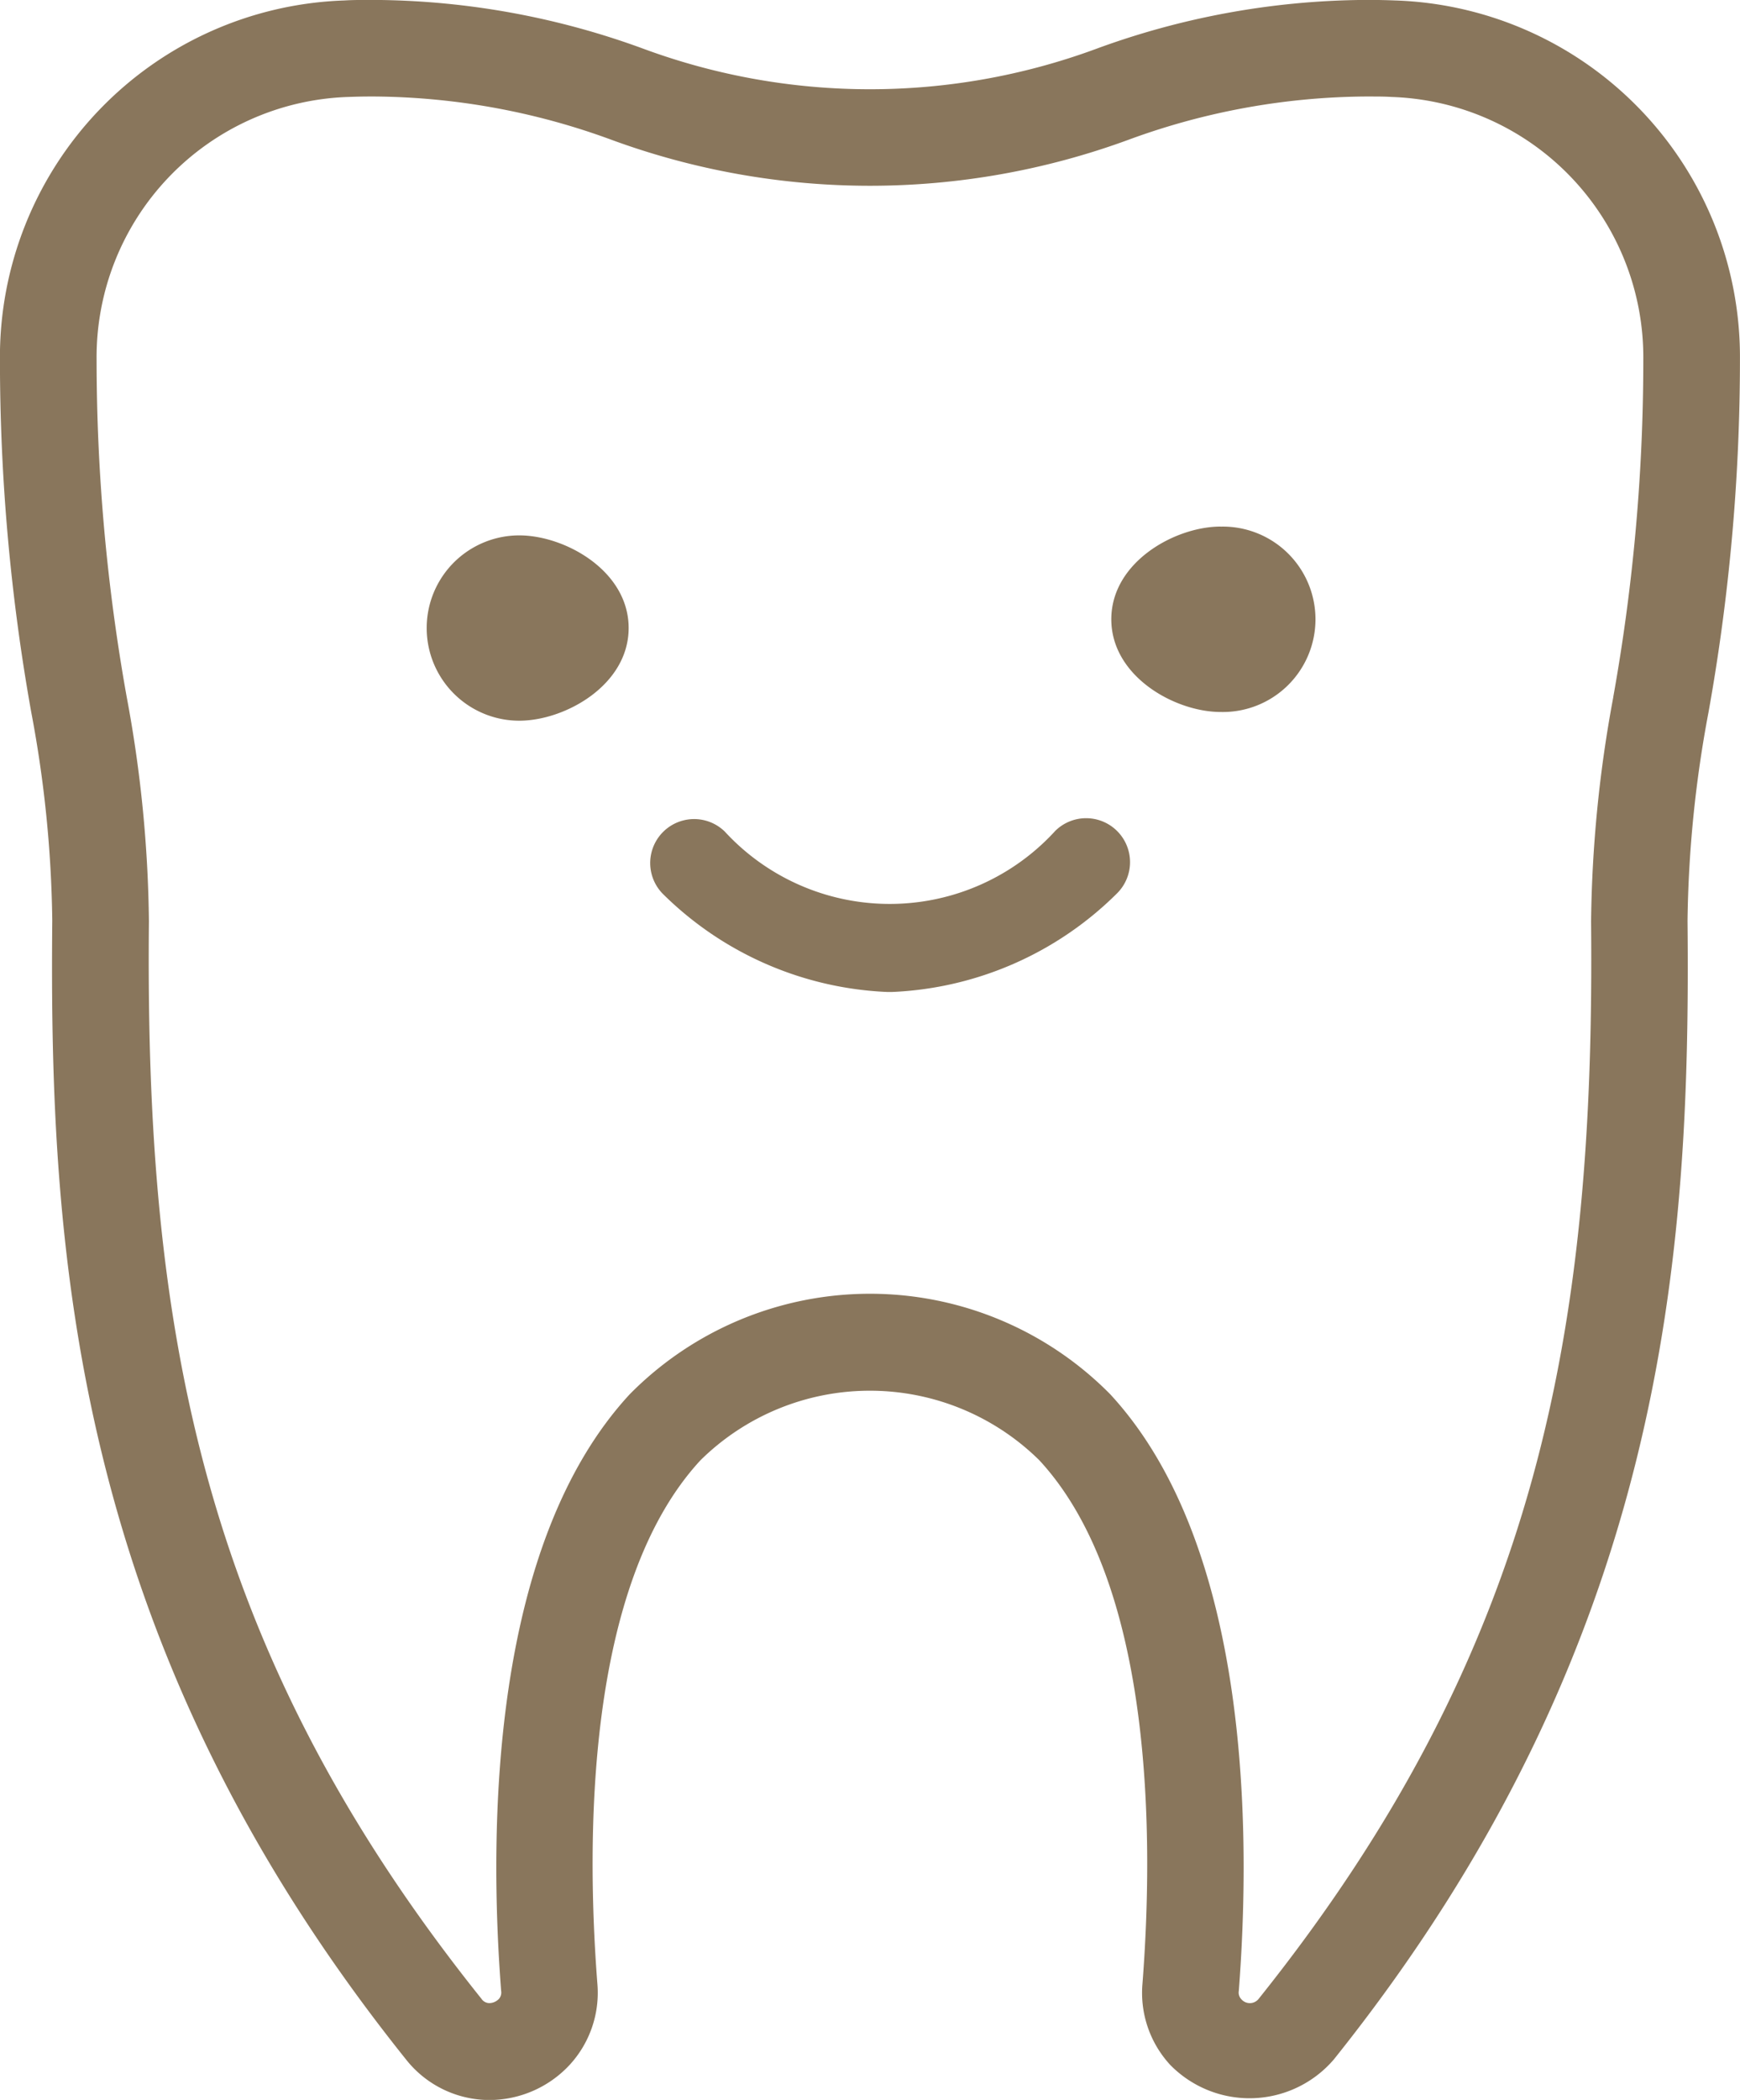 <svg xmlns="http://www.w3.org/2000/svg" width="34.352" height="41.427" viewBox="0 0 34.352 41.427">
  <g id="グループ_10" data-name="グループ 10" transform="translate(-493.184 -27.438)">
    <path id="パス_14" data-name="パス 14" d="M527.535,34.533a7.038,7.038,0,0,0-6.806-7.086c-.158-.006-.319-.01-.483-.01H520.1a15.671,15.671,0,0,0-5.3.974,12.915,12.915,0,0,1-8.883,0,15.678,15.678,0,0,0-5.3-.974h-.145c-.164,0-.325,0-.489.01a7.037,7.037,0,0,0-6.8,7.087,39.454,39.454,0,0,0,.618,6.955,23.507,23.507,0,0,1,.415,4.11c-.063,6.574.419,14.273,6.984,22.468a2.1,2.1,0,0,0,1.644.8,2.168,2.168,0,0,0,1.585-.692,2.1,2.1,0,0,0,.549-1.6c-.218-2.8-.242-7.869,2.036-10.33a4.763,4.763,0,0,1,6.688,0c2.278,2.46,2.254,7.528,2.037,10.33a2.094,2.094,0,0,0,.549,1.6,2.192,2.192,0,0,0,3.228-.107c6.566-8.2,7.048-15.9,6.984-22.469a23.591,23.591,0,0,1,.414-4.108A39.361,39.361,0,0,0,527.535,34.533Zm-2.5,6.655a25.473,25.473,0,0,0-.439,4.428c.077,7.968-.994,14.3-6.566,21.259a.222.222,0,0,1-.342,0,.189.189,0,0,1-.047-.16c.24-3.111.231-8.778-2.539-11.772a6.665,6.665,0,0,0-9.485,0c-2.77,2.993-2.779,8.66-2.539,11.772a.189.189,0,0,1-.046.159.269.269,0,0,1-.186.081.189.189,0,0,1-.156-.084c-5.571-6.953-6.643-13.289-6.566-21.257a25.311,25.311,0,0,0-.439-4.429,37.765,37.765,0,0,1-.594-6.651,5.137,5.137,0,0,1,4.959-5.183c.146-.005.283-.009.423-.009h.125a13.824,13.824,0,0,1,4.661.855,14.81,14.81,0,0,0,10.2,0,13.823,13.823,0,0,1,4.659-.855h.127c.14,0,.276,0,.416.009a5.139,5.139,0,0,1,4.966,5.183A37.607,37.607,0,0,1,525.034,41.188Z" fill="#89765c"/>
    <path id="パス_15" data-name="パス 15" d="M515.981,46.326a4.427,4.427,0,0,1-6.516,0,.867.867,0,0,0-1.224,1.228,6.7,6.7,0,0,0,4.443,1.939h.076a6.7,6.7,0,0,0,4.444-1.939.867.867,0,1,0-1.224-1.228Z" transform="translate(-1.974 -2.485)" fill="#89765c"/>
    <path id="パス_16" data-name="パス 16" d="M520.659,39.424c-.9,0-2.159.7-2.159,1.829s1.258,1.829,2.159,1.829a1.829,1.829,0,1,0,0-3.657Z" transform="translate(-3.376 -1.598)" fill="#89765c"/>
    <path id="パス_17" data-name="パス 17" d="M504.731,39.625a1.828,1.828,0,1,0,0,3.656c.9,0,2.159-.7,2.159-1.829S505.633,39.625,504.731,39.625Z" transform="translate(-1.295 -1.625)" fill="#89765c"/>
  </g>
</svg>
